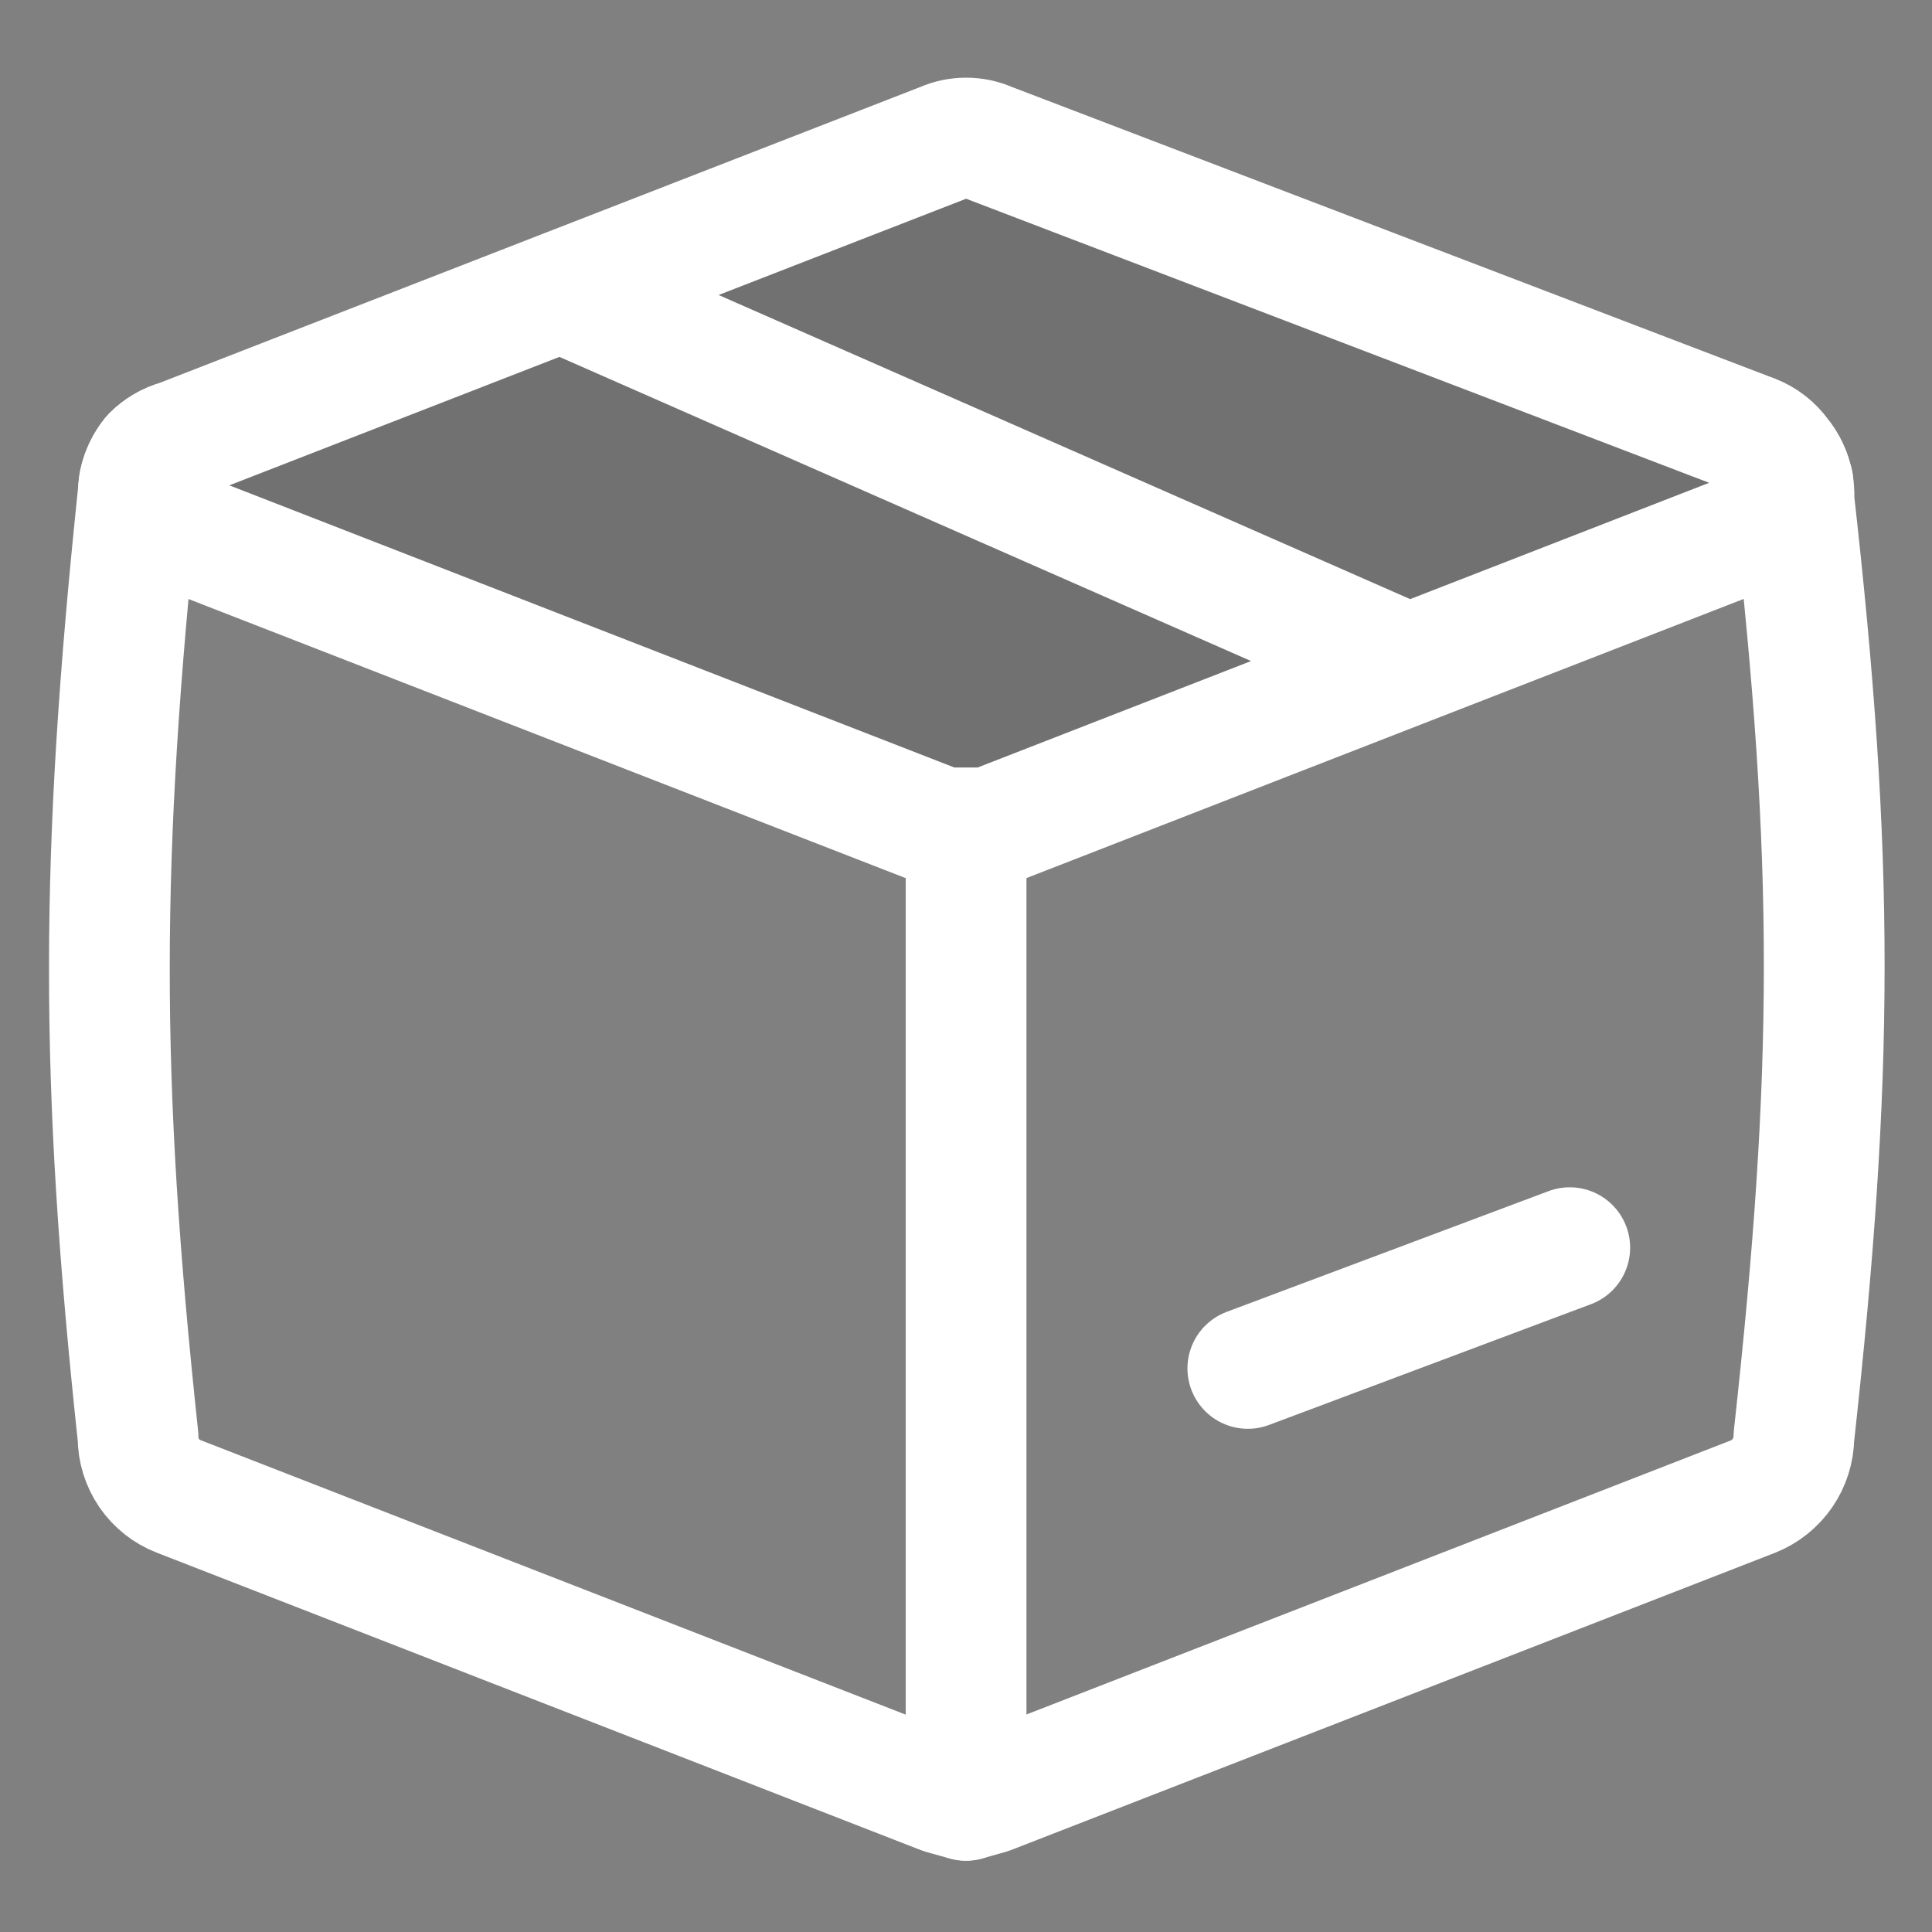 <svg xmlns="http://www.w3.org/2000/svg" fill="none" viewBox="0 0 24 24" height="24" width="24">
<rect x="0" y="0" width="24" height="24" fill="#808080" stroke="none"/>
<g clip-path="url(#clip0_6002_4054)">
<path stroke-linejoin="round" stroke-linecap="round" stroke-width="1.5" stroke="white" d="M2.22 5.471C2.095 5.506 1.981 5.573 1.89 5.665C1.779 5.801 1.717 5.97 1.715 6.145C1.245 10.66 1.235 13.37 1.715 17.852C1.715 18.012 1.763 18.167 1.853 18.299C1.943 18.43 2.071 18.532 2.22 18.589L11.714 22.285L11.999 22.364L12.285 22.284L21.779 18.59C21.926 18.531 22.053 18.429 22.143 18.298C22.233 18.167 22.282 18.012 22.284 17.853C22.784 13.316 22.79 10.7 22.284 6.205C22.297 6.009 22.235 5.815 22.109 5.663C22.026 5.548 21.911 5.458 21.779 5.406V5.408"></path>
<path fill-opacity="0.12" fill="black" d="M22.27 5.996C22.244 5.873 22.189 5.758 22.11 5.661C22.026 5.546 21.912 5.456 21.779 5.404L12.286 1.775C12.195 1.735 12.098 1.715 12 1.715C11.902 1.715 11.804 1.735 11.714 1.775L6.967 3.622L2.22 5.469C2.096 5.503 1.982 5.569 1.89 5.661C1.81 5.758 1.756 5.874 1.73 5.997C1.756 6.129 1.815 6.252 1.9 6.355C1.986 6.459 2.096 6.539 2.22 6.589L11.714 10.285H12.284L17.5 8.255L21.78 6.589C21.906 6.54 22.017 6.46 22.103 6.356C22.189 6.253 22.247 6.129 22.273 5.996H22.27H22.27Z"></path>
<path stroke-linejoin="round" stroke-linecap="round" stroke-width="1.5" stroke="white" d="M17.5 8.254L12.286 10.284H11.714L2.22 6.589C2.096 6.539 1.986 6.459 1.9 6.355C1.815 6.252 1.756 6.129 1.73 5.997C1.756 5.874 1.81 5.758 1.89 5.661C1.982 5.569 2.096 5.503 2.22 5.469L6.967 3.622M17.5 8.254L21.78 6.589C21.906 6.54 22.017 6.46 22.103 6.356C22.189 6.253 22.247 6.129 22.273 5.996H22.27C22.245 5.873 22.19 5.758 22.11 5.661C22.027 5.546 21.913 5.456 21.78 5.404L12.287 1.775C12.197 1.735 12.099 1.715 12.001 1.715C11.903 1.715 11.805 1.735 11.716 1.775L6.967 3.622M17.5 8.254L6.967 3.622M12.001 22.364V10.284M15.501 16.999L19.5 15.499"></path>
</g>
<defs>
<clipPath id="clip0_6002_4054">
<rect fill="white" height="24" width="24"></rect>
</clipPath>
</defs>
</svg>
